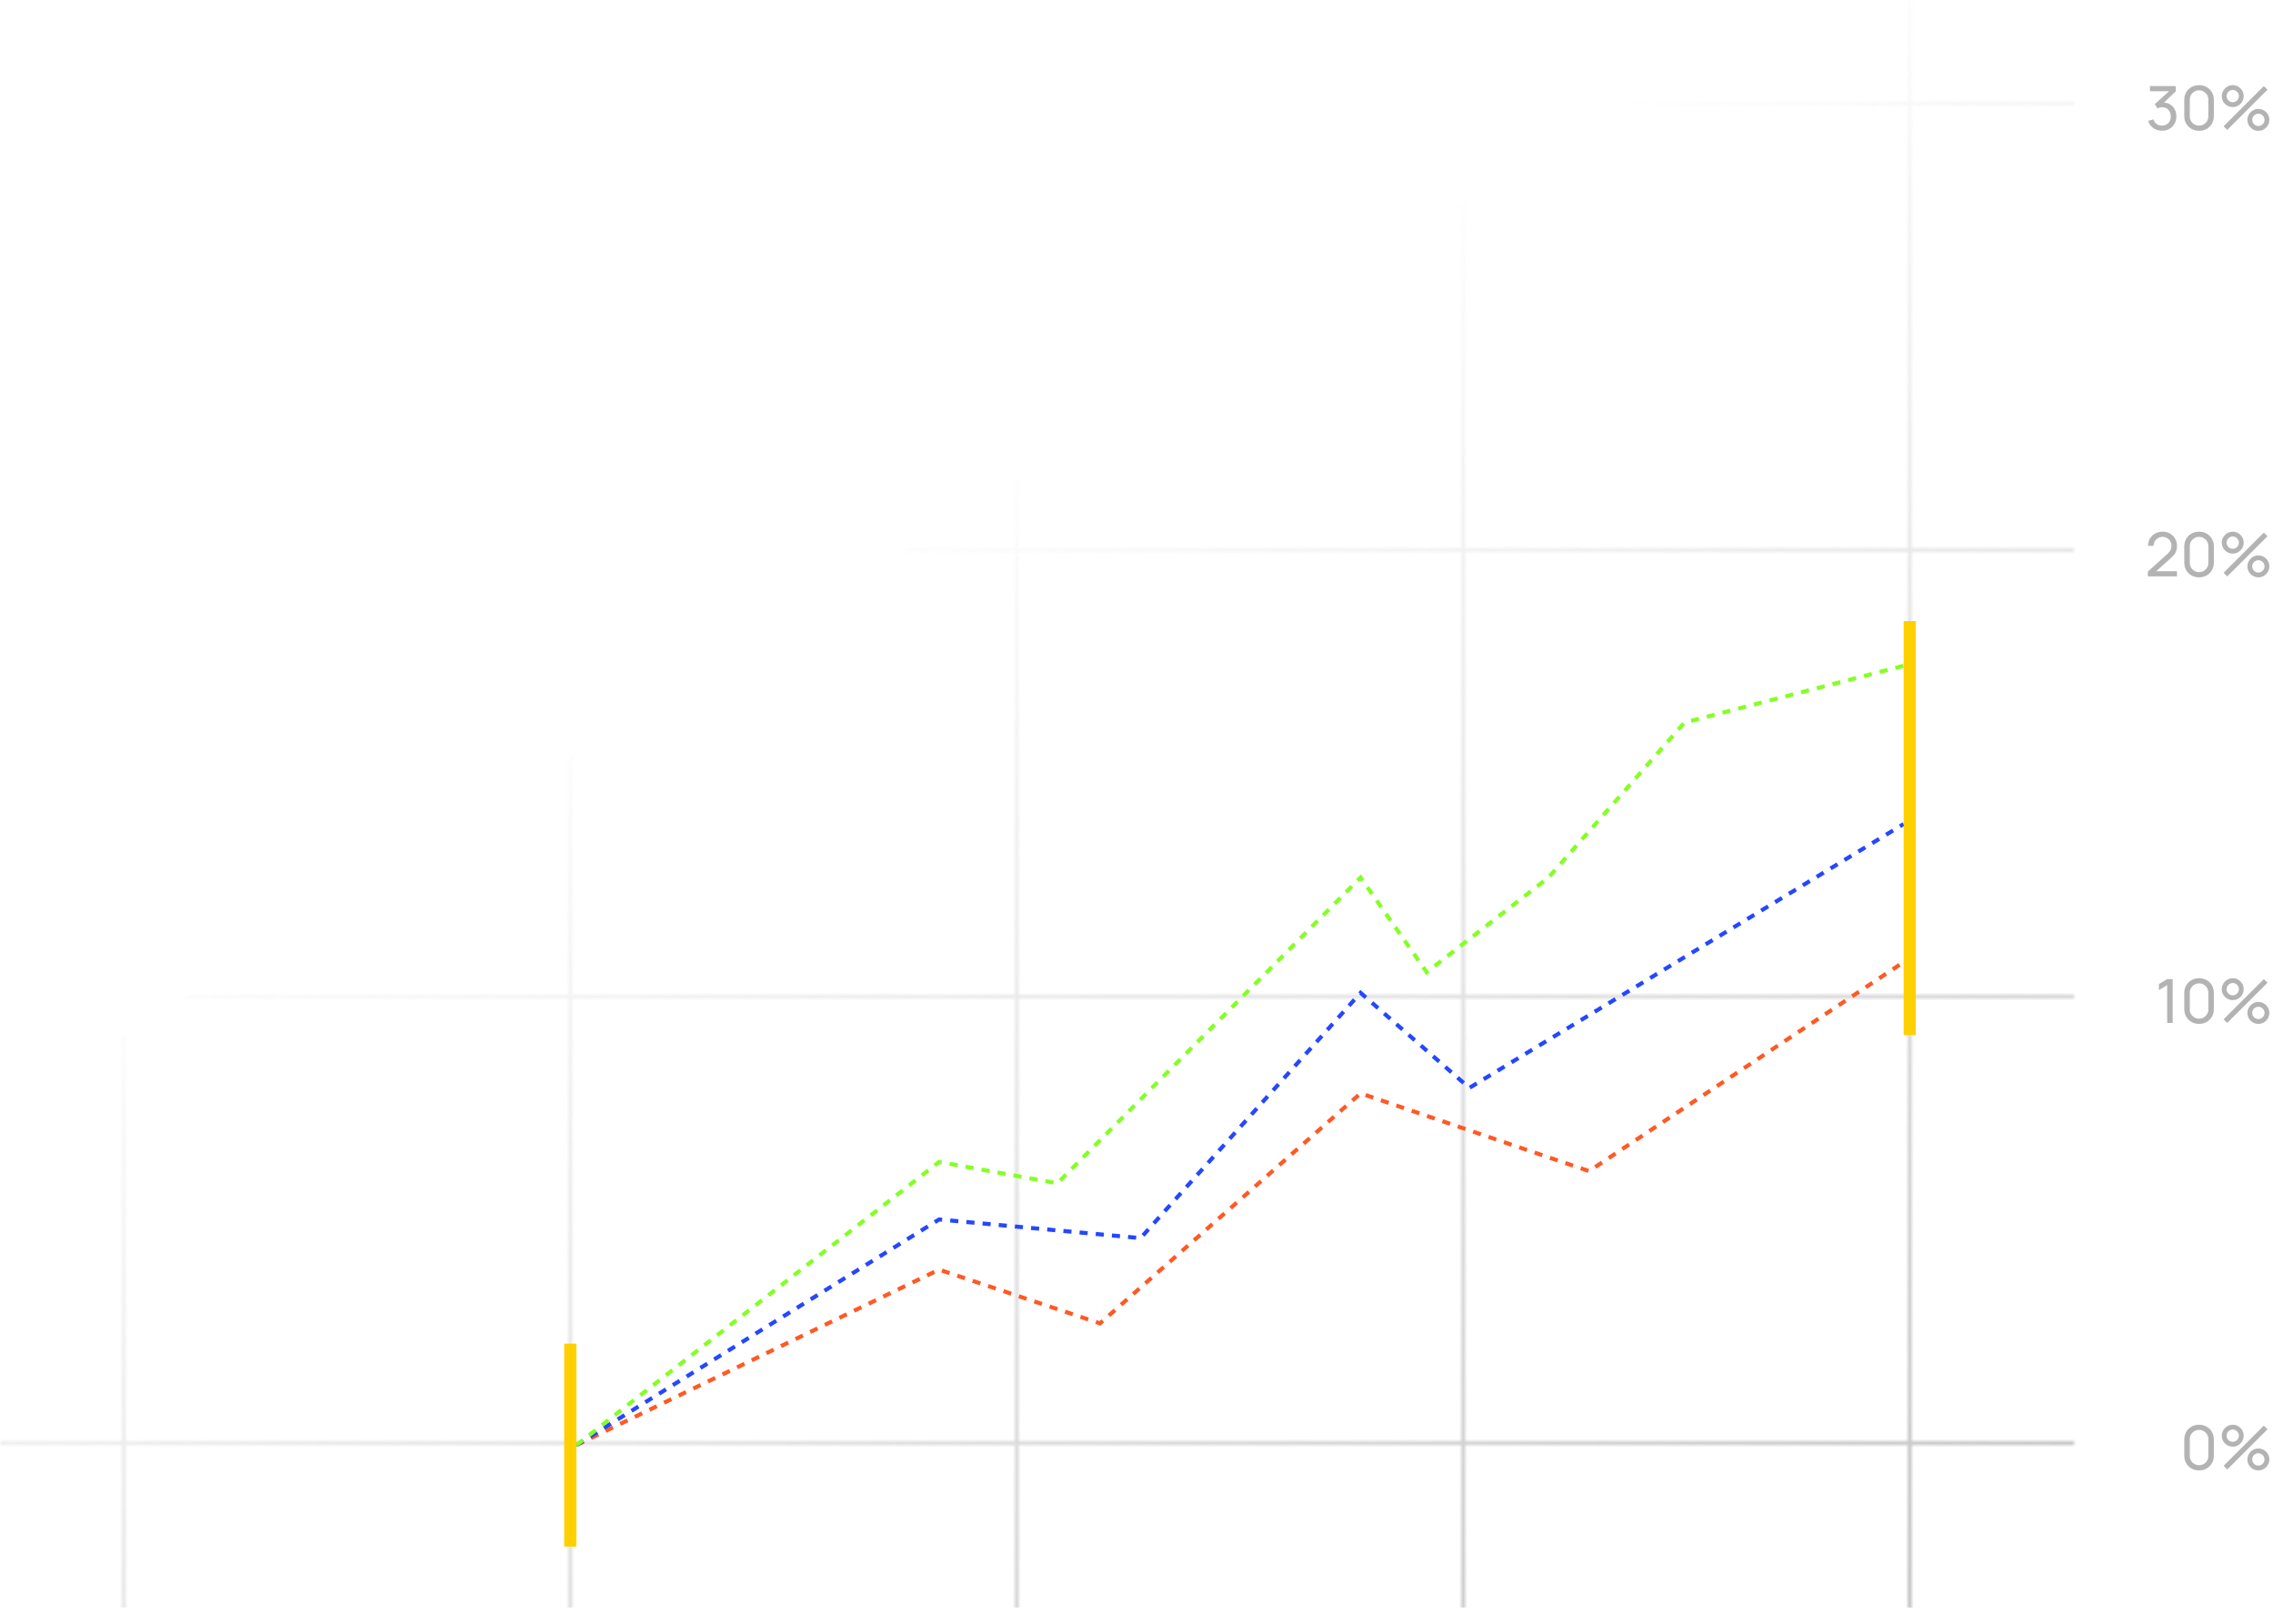 <?xml version="1.0" encoding="UTF-8"?> <svg xmlns="http://www.w3.org/2000/svg" width="560" height="400" viewBox="0 0 560 400" fill="none"><path opacity="0.3" d="M532.665 32.21C532.13 32.21 531.632 32.112 531.172 31.918C530.712 31.718 530.315 31.438 529.98 31.078C529.65 30.712 529.407 30.28 529.252 29.78L530.535 29.413C530.7 29.913 530.975 30.293 531.36 30.552C531.745 30.812 532.177 30.94 532.657 30.935C533.097 30.925 533.477 30.825 533.797 30.635C534.122 30.44 534.372 30.175 534.547 29.84C534.727 29.505 534.817 29.117 534.817 28.677C534.817 28.008 534.617 27.465 534.217 27.05C533.817 26.63 533.292 26.42 532.642 26.42C532.462 26.42 532.272 26.445 532.072 26.495C531.877 26.545 531.695 26.615 531.525 26.705L530.88 25.648L534.885 22.025L535.057 22.475H529.68V21.2H536.047V22.483L532.635 25.753L532.62 25.28C533.335 25.23 533.96 25.348 534.495 25.633C535.03 25.918 535.445 26.325 535.74 26.855C536.04 27.385 536.19 27.992 536.19 28.677C536.19 29.367 536.035 29.977 535.725 30.508C535.415 31.038 534.995 31.455 534.465 31.76C533.935 32.06 533.335 32.21 532.665 32.21ZM541.785 32.225C541.085 32.225 540.46 32.068 539.91 31.753C539.365 31.433 538.932 31 538.612 30.455C538.297 29.905 538.14 29.28 538.14 28.58V24.62C538.14 23.92 538.297 23.295 538.612 22.745C538.932 22.195 539.365 21.762 539.91 21.448C540.46 21.133 541.085 20.975 541.785 20.975C542.485 20.975 543.11 21.133 543.66 21.448C544.21 21.762 544.642 22.195 544.957 22.745C545.272 23.295 545.43 23.92 545.43 24.62V28.58C545.43 29.28 545.272 29.905 544.957 30.455C544.642 31 544.21 31.433 543.66 31.753C543.11 32.068 542.485 32.225 541.785 32.225ZM541.785 30.942C542.21 30.942 542.595 30.84 542.94 30.635C543.285 30.43 543.56 30.155 543.765 29.81C543.97 29.46 544.072 29.075 544.072 28.655V24.538C544.072 24.113 543.97 23.727 543.765 23.383C543.56 23.038 543.285 22.762 542.94 22.558C542.595 22.352 542.21 22.25 541.785 22.25C541.365 22.25 540.98 22.352 540.63 22.558C540.285 22.762 540.01 23.038 539.805 23.383C539.6 23.727 539.497 24.113 539.497 24.538V28.655C539.497 29.075 539.6 29.46 539.805 29.81C540.01 30.155 540.285 30.43 540.63 30.635C540.98 30.84 541.365 30.942 541.785 30.942ZM548.729 32L547.829 31.1L557.744 21.2L558.644 22.1L548.729 32ZM556.394 32.225C555.899 32.225 555.447 32.105 555.037 31.865C554.632 31.62 554.307 31.295 554.062 30.89C553.817 30.48 553.694 30.025 553.694 29.525C553.694 29.035 553.819 28.585 554.069 28.175C554.319 27.765 554.649 27.438 555.059 27.192C555.469 26.948 555.914 26.825 556.394 26.825C556.889 26.825 557.342 26.948 557.752 27.192C558.162 27.433 558.487 27.758 558.727 28.168C558.972 28.573 559.094 29.025 559.094 29.525C559.094 30.025 558.972 30.48 558.727 30.89C558.487 31.295 558.162 31.62 557.752 31.865C557.342 32.105 556.889 32.225 556.394 32.225ZM556.394 31.047C556.669 31.047 556.922 30.977 557.152 30.837C557.387 30.698 557.572 30.512 557.707 30.282C557.847 30.052 557.917 29.8 557.917 29.525C557.917 29.25 557.847 28.997 557.707 28.767C557.572 28.532 557.387 28.348 557.152 28.212C556.922 28.073 556.669 28.003 556.394 28.003C556.119 28.003 555.867 28.073 555.637 28.212C555.407 28.348 555.222 28.532 555.082 28.767C554.942 28.997 554.872 29.25 554.872 29.525C554.872 29.8 554.942 30.052 555.082 30.282C555.222 30.512 555.407 30.698 555.637 30.837C555.867 30.977 556.119 31.047 556.394 31.047ZM550.079 26.375C549.584 26.375 549.132 26.255 548.722 26.015C548.312 25.77 547.984 25.445 547.739 25.04C547.499 24.63 547.379 24.175 547.379 23.675C547.379 23.185 547.504 22.735 547.754 22.325C548.004 21.915 548.334 21.587 548.744 21.343C549.154 21.098 549.599 20.975 550.079 20.975C550.574 20.975 551.024 21.098 551.429 21.343C551.839 21.582 552.167 21.907 552.412 22.317C552.657 22.723 552.779 23.175 552.779 23.675C552.779 24.175 552.657 24.63 552.412 25.04C552.167 25.445 551.839 25.77 551.429 26.015C551.024 26.255 550.574 26.375 550.079 26.375ZM550.079 25.198C550.354 25.198 550.607 25.128 550.837 24.988C551.072 24.848 551.257 24.663 551.392 24.433C551.532 24.203 551.602 23.95 551.602 23.675C551.602 23.4 551.532 23.148 551.392 22.918C551.257 22.683 551.072 22.497 550.837 22.363C550.607 22.223 550.354 22.152 550.079 22.152C549.804 22.152 549.552 22.223 549.322 22.363C549.092 22.497 548.907 22.683 548.767 22.918C548.627 23.148 548.557 23.4 548.557 23.675C548.557 23.95 548.627 24.203 548.767 24.433C548.907 24.663 549.092 24.848 549.322 24.988C549.552 25.128 549.804 25.198 550.079 25.198Z" fill="black"></path><path opacity="0.3" d="M529.168 141.992L529.175 140.792L533.968 136.48C534.368 136.12 534.635 135.78 534.77 135.46C534.91 135.135 534.98 134.802 534.98 134.463C534.98 134.047 534.885 133.672 534.695 133.337C534.505 133.002 534.245 132.737 533.915 132.542C533.59 132.347 533.22 132.25 532.805 132.25C532.375 132.25 531.993 132.352 531.658 132.557C531.323 132.757 531.058 133.025 530.863 133.36C530.673 133.695 530.58 134.06 530.585 134.455H529.22C529.22 133.775 529.378 133.175 529.693 132.655C530.008 132.13 530.435 131.72 530.975 131.425C531.52 131.125 532.138 130.975 532.828 130.975C533.498 130.975 534.098 131.13 534.628 131.44C535.158 131.745 535.575 132.162 535.88 132.692C536.19 133.217 536.345 133.812 536.345 134.477C536.345 134.947 536.285 135.355 536.165 135.7C536.05 136.045 535.87 136.365 535.625 136.66C535.38 136.95 535.073 137.26 534.703 137.59L530.72 141.167L530.548 140.717H536.345V141.992H529.168ZM541.785 142.225C541.085 142.225 540.46 142.068 539.91 141.753C539.365 141.432 538.932 141 538.612 140.455C538.297 139.905 538.14 139.28 538.14 138.58V134.62C538.14 133.92 538.297 133.295 538.612 132.745C538.932 132.195 539.365 131.762 539.91 131.447C540.46 131.132 541.085 130.975 541.785 130.975C542.485 130.975 543.11 131.132 543.66 131.447C544.21 131.762 544.642 132.195 544.957 132.745C545.272 133.295 545.43 133.92 545.43 134.62V138.58C545.43 139.28 545.272 139.905 544.957 140.455C544.642 141 544.21 141.432 543.66 141.753C543.11 142.068 542.485 142.225 541.785 142.225ZM541.785 140.942C542.21 140.942 542.595 140.84 542.94 140.635C543.285 140.43 543.56 140.155 543.765 139.81C543.97 139.46 544.072 139.075 544.072 138.655V134.537C544.072 134.112 543.97 133.727 543.765 133.382C543.56 133.037 543.285 132.762 542.94 132.557C542.595 132.352 542.21 132.25 541.785 132.25C541.365 132.25 540.98 132.352 540.63 132.557C540.285 132.762 540.01 133.037 539.805 133.382C539.6 133.727 539.497 134.112 539.497 134.537V138.655C539.497 139.075 539.6 139.46 539.805 139.81C540.01 140.155 540.285 140.43 540.63 140.635C540.98 140.84 541.365 140.942 541.785 140.942ZM548.729 142L547.829 141.1L557.744 131.2L558.644 132.1L548.729 142ZM556.394 142.225C555.899 142.225 555.447 142.105 555.037 141.865C554.632 141.62 554.307 141.295 554.062 140.89C553.817 140.48 553.694 140.025 553.694 139.525C553.694 139.035 553.819 138.585 554.069 138.175C554.319 137.765 554.649 137.437 555.059 137.192C555.469 136.947 555.914 136.825 556.394 136.825C556.889 136.825 557.342 136.947 557.752 137.192C558.162 137.432 558.487 137.757 558.727 138.167C558.972 138.572 559.094 139.025 559.094 139.525C559.094 140.025 558.972 140.48 558.727 140.89C558.487 141.295 558.162 141.62 557.752 141.865C557.342 142.105 556.889 142.225 556.394 142.225ZM556.394 141.047C556.669 141.047 556.922 140.977 557.152 140.837C557.387 140.697 557.572 140.512 557.707 140.282C557.847 140.052 557.917 139.8 557.917 139.525C557.917 139.25 557.847 138.997 557.707 138.767C557.572 138.532 557.387 138.347 557.152 138.213C556.922 138.072 556.669 138.002 556.394 138.002C556.119 138.002 555.867 138.072 555.637 138.213C555.407 138.347 555.222 138.532 555.082 138.767C554.942 138.997 554.872 139.25 554.872 139.525C554.872 139.8 554.942 140.052 555.082 140.282C555.222 140.512 555.407 140.697 555.637 140.837C555.867 140.977 556.119 141.047 556.394 141.047ZM550.079 136.375C549.584 136.375 549.132 136.255 548.722 136.015C548.312 135.77 547.984 135.445 547.739 135.04C547.499 134.63 547.379 134.175 547.379 133.675C547.379 133.185 547.504 132.735 547.754 132.325C548.004 131.915 548.334 131.587 548.744 131.342C549.154 131.097 549.599 130.975 550.079 130.975C550.574 130.975 551.024 131.097 551.429 131.342C551.839 131.582 552.167 131.907 552.412 132.317C552.657 132.722 552.779 133.175 552.779 133.675C552.779 134.175 552.657 134.63 552.412 135.04C552.167 135.445 551.839 135.77 551.429 136.015C551.024 136.255 550.574 136.375 550.079 136.375ZM550.079 135.197C550.354 135.197 550.607 135.127 550.837 134.987C551.072 134.847 551.257 134.662 551.392 134.432C551.532 134.202 551.602 133.95 551.602 133.675C551.602 133.4 551.532 133.147 551.392 132.917C551.257 132.682 551.072 132.497 550.837 132.362C550.607 132.222 550.354 132.152 550.079 132.152C549.804 132.152 549.552 132.222 549.322 132.362C549.092 132.497 548.907 132.682 548.767 132.917C548.627 133.147 548.557 133.4 548.557 133.675C548.557 133.95 548.627 134.202 548.767 134.432C548.907 134.662 549.092 134.847 549.322 134.987C549.552 135.127 549.804 135.197 550.079 135.197Z" fill="black"></path><path opacity="0.3" d="M533.929 252V242.677L531.896 243.908V242.415L533.929 241.2H535.286V252H533.929ZM541.785 252.225C541.085 252.225 540.46 252.068 539.91 251.753C539.365 251.432 538.932 251 538.612 250.455C538.297 249.905 538.14 249.28 538.14 248.58V244.62C538.14 243.92 538.297 243.295 538.612 242.745C538.932 242.195 539.365 241.762 539.91 241.447C540.46 241.132 541.085 240.975 541.785 240.975C542.485 240.975 543.11 241.132 543.66 241.447C544.21 241.762 544.642 242.195 544.957 242.745C545.272 243.295 545.43 243.92 545.43 244.62V248.58C545.43 249.28 545.272 249.905 544.957 250.455C544.642 251 544.21 251.432 543.66 251.753C543.11 252.068 542.485 252.225 541.785 252.225ZM541.785 250.942C542.21 250.942 542.595 250.84 542.94 250.635C543.285 250.43 543.56 250.155 543.765 249.81C543.97 249.46 544.072 249.075 544.072 248.655V244.537C544.072 244.112 543.97 243.727 543.765 243.382C543.56 243.037 543.285 242.762 542.94 242.557C542.595 242.352 542.21 242.25 541.785 242.25C541.365 242.25 540.98 242.352 540.63 242.557C540.285 242.762 540.01 243.037 539.805 243.382C539.6 243.727 539.497 244.112 539.497 244.537V248.655C539.497 249.075 539.6 249.46 539.805 249.81C540.01 250.155 540.285 250.43 540.63 250.635C540.98 250.84 541.365 250.942 541.785 250.942ZM548.729 252L547.829 251.1L557.744 241.2L558.644 242.1L548.729 252ZM556.394 252.225C555.899 252.225 555.447 252.105 555.037 251.865C554.632 251.62 554.307 251.295 554.062 250.89C553.817 250.48 553.694 250.025 553.694 249.525C553.694 249.035 553.819 248.585 554.069 248.175C554.319 247.765 554.649 247.437 555.059 247.192C555.469 246.947 555.914 246.825 556.394 246.825C556.889 246.825 557.342 246.947 557.752 247.192C558.162 247.432 558.487 247.757 558.727 248.167C558.972 248.572 559.094 249.025 559.094 249.525C559.094 250.025 558.972 250.48 558.727 250.89C558.487 251.295 558.162 251.62 557.752 251.865C557.342 252.105 556.889 252.225 556.394 252.225ZM556.394 251.047C556.669 251.047 556.922 250.977 557.152 250.837C557.387 250.697 557.572 250.512 557.707 250.282C557.847 250.052 557.917 249.8 557.917 249.525C557.917 249.25 557.847 248.997 557.707 248.767C557.572 248.532 557.387 248.347 557.152 248.213C556.922 248.072 556.669 248.002 556.394 248.002C556.119 248.002 555.867 248.072 555.637 248.213C555.407 248.347 555.222 248.532 555.082 248.767C554.942 248.997 554.872 249.25 554.872 249.525C554.872 249.8 554.942 250.052 555.082 250.282C555.222 250.512 555.407 250.697 555.637 250.837C555.867 250.977 556.119 251.047 556.394 251.047ZM550.079 246.375C549.584 246.375 549.132 246.255 548.722 246.015C548.312 245.77 547.984 245.445 547.739 245.04C547.499 244.63 547.379 244.175 547.379 243.675C547.379 243.185 547.504 242.735 547.754 242.325C548.004 241.915 548.334 241.587 548.744 241.342C549.154 241.097 549.599 240.975 550.079 240.975C550.574 240.975 551.024 241.097 551.429 241.342C551.839 241.582 552.167 241.907 552.412 242.317C552.657 242.722 552.779 243.175 552.779 243.675C552.779 244.175 552.657 244.63 552.412 245.04C552.167 245.445 551.839 245.77 551.429 246.015C551.024 246.255 550.574 246.375 550.079 246.375ZM550.079 245.197C550.354 245.197 550.607 245.127 550.837 244.987C551.072 244.847 551.257 244.662 551.392 244.432C551.532 244.202 551.602 243.95 551.602 243.675C551.602 243.4 551.532 243.147 551.392 242.917C551.257 242.682 551.072 242.497 550.837 242.362C550.607 242.222 550.354 242.152 550.079 242.152C549.804 242.152 549.552 242.222 549.322 242.362C549.092 242.497 548.907 242.682 548.767 242.917C548.627 243.147 548.557 243.4 548.557 243.675C548.557 243.95 548.627 244.202 548.767 244.432C548.907 244.662 549.092 244.847 549.322 244.987C549.552 245.127 549.804 245.197 550.079 245.197Z" fill="black"></path><path opacity="0.3" d="M541.785 362.225C541.085 362.225 540.46 362.068 539.91 361.753C539.365 361.432 538.932 361 538.612 360.455C538.297 359.905 538.14 359.28 538.14 358.58V354.62C538.14 353.92 538.297 353.295 538.612 352.745C538.932 352.195 539.365 351.762 539.91 351.447C540.46 351.132 541.085 350.975 541.785 350.975C542.485 350.975 543.11 351.132 543.66 351.447C544.21 351.762 544.642 352.195 544.957 352.745C545.272 353.295 545.43 353.92 545.43 354.62V358.58C545.43 359.28 545.272 359.905 544.957 360.455C544.642 361 544.21 361.432 543.66 361.753C543.11 362.068 542.485 362.225 541.785 362.225ZM541.785 360.942C542.21 360.942 542.595 360.84 542.94 360.635C543.285 360.43 543.56 360.155 543.765 359.81C543.97 359.46 544.072 359.075 544.072 358.655V354.537C544.072 354.112 543.97 353.727 543.765 353.382C543.56 353.037 543.285 352.762 542.94 352.557C542.595 352.352 542.21 352.25 541.785 352.25C541.365 352.25 540.98 352.352 540.63 352.557C540.285 352.762 540.01 353.037 539.805 353.382C539.6 353.727 539.497 354.112 539.497 354.537V358.655C539.497 359.075 539.6 359.46 539.805 359.81C540.01 360.155 540.285 360.43 540.63 360.635C540.98 360.84 541.365 360.942 541.785 360.942ZM548.729 362L547.829 361.1L557.744 351.2L558.644 352.1L548.729 362ZM556.394 362.225C555.899 362.225 555.447 362.105 555.037 361.865C554.632 361.62 554.307 361.295 554.062 360.89C553.817 360.48 553.694 360.025 553.694 359.525C553.694 359.035 553.819 358.585 554.069 358.175C554.319 357.765 554.649 357.437 555.059 357.192C555.469 356.947 555.914 356.825 556.394 356.825C556.889 356.825 557.342 356.947 557.752 357.192C558.162 357.432 558.487 357.757 558.727 358.167C558.972 358.572 559.094 359.025 559.094 359.525C559.094 360.025 558.972 360.48 558.727 360.89C558.487 361.295 558.162 361.62 557.752 361.865C557.342 362.105 556.889 362.225 556.394 362.225ZM556.394 361.047C556.669 361.047 556.922 360.977 557.152 360.837C557.387 360.697 557.572 360.512 557.707 360.282C557.847 360.052 557.917 359.8 557.917 359.525C557.917 359.25 557.847 358.997 557.707 358.767C557.572 358.532 557.387 358.347 557.152 358.213C556.922 358.072 556.669 358.002 556.394 358.002C556.119 358.002 555.867 358.072 555.637 358.213C555.407 358.347 555.222 358.532 555.082 358.767C554.942 358.997 554.872 359.25 554.872 359.525C554.872 359.8 554.942 360.052 555.082 360.282C555.222 360.512 555.407 360.697 555.637 360.837C555.867 360.977 556.119 361.047 556.394 361.047ZM550.079 356.375C549.584 356.375 549.132 356.255 548.722 356.015C548.312 355.77 547.984 355.445 547.739 355.04C547.499 354.63 547.379 354.175 547.379 353.675C547.379 353.185 547.504 352.735 547.754 352.325C548.004 351.915 548.334 351.587 548.744 351.342C549.154 351.097 549.599 350.975 550.079 350.975C550.574 350.975 551.024 351.097 551.429 351.342C551.839 351.582 552.167 351.907 552.412 352.317C552.657 352.722 552.779 353.175 552.779 353.675C552.779 354.175 552.657 354.63 552.412 355.04C552.167 355.445 551.839 355.77 551.429 356.015C551.024 356.255 550.574 356.375 550.079 356.375ZM550.079 355.197C550.354 355.197 550.607 355.127 550.837 354.987C551.072 354.847 551.257 354.662 551.392 354.432C551.532 354.202 551.602 353.95 551.602 353.675C551.602 353.4 551.532 353.147 551.392 352.917C551.257 352.682 551.072 352.497 550.837 352.362C550.607 352.222 550.354 352.152 550.079 352.152C549.804 352.152 549.552 352.222 549.322 352.362C549.092 352.497 548.907 352.682 548.767 352.917C548.627 353.147 548.557 353.4 548.557 353.675C548.557 353.95 548.627 354.202 548.767 354.432C548.907 354.662 549.092 354.847 549.322 354.987C549.552 355.127 549.804 355.197 550.079 355.197Z" fill="black"></path><mask id="mask0_303_762" style="mask-type:alpha" maskUnits="userSpaceOnUse" x="0" y="0" width="511" height="400"><line x1="-4.37114e-08" y1="25.5" x2="511" y2="25.5" stroke="black"></line><line x1="-4.37114e-08" y1="135.5" x2="511" y2="135.5" stroke="black"></line><line x1="-4.37114e-08" y1="245.5" x2="511" y2="245.5" stroke="black"></line><line x1="-4.37114e-08" y1="355.5" x2="511" y2="355.5" stroke="black"></line><line x1="30.5" y1="2.18557e-08" x2="30.5" y2="400" stroke="black"></line><line x1="140.5" y1="2.18557e-08" x2="140.5" y2="400" stroke="black"></line><line x1="250.5" y1="2.18557e-08" x2="250.5" y2="400" stroke="black"></line><line x1="360.5" y1="2.18557e-08" x2="360.5" y2="400" stroke="black"></line><line x1="470.5" y1="2.18557e-08" x2="470.5" y2="400" stroke="black"></line></mask><g mask="url(#mask0_303_762)"><path d="M571 0H441L-9 279.5V396H571V0Z" fill="url(#paint0_linear_303_762)"></path></g><path d="M142 356L231.363 312.761L271 326L335.205 269.335L391.5 288.5L469 237" stroke="#FF5924" stroke-dasharray="2 2"></path><path d="M142 356L231.363 300.408L281 305L335.205 244.573L362 268L469 203" stroke="#2447FF" stroke-dasharray="2 2"></path><path d="M142 356L231.363 286.237L260.5 291.5L335.205 216.171L351.5 239.5L381.5 216.171L415 178L469 164" stroke="#84FF24" stroke-dasharray="2 2"></path><rect x="139" y="331" width="3" height="50" fill="#FFD000"></rect><rect x="469" y="153" width="3" height="102" fill="#FFD000"></rect><defs><linearGradient id="paint0_linear_303_762" x1="301.5" y1="76" x2="483.5" y2="399" gradientUnits="userSpaceOnUse"><stop stop-color="#C2C2C2" stop-opacity="0"></stop><stop offset="1" stop-color="#C2C2C2"></stop></linearGradient></defs></svg> 